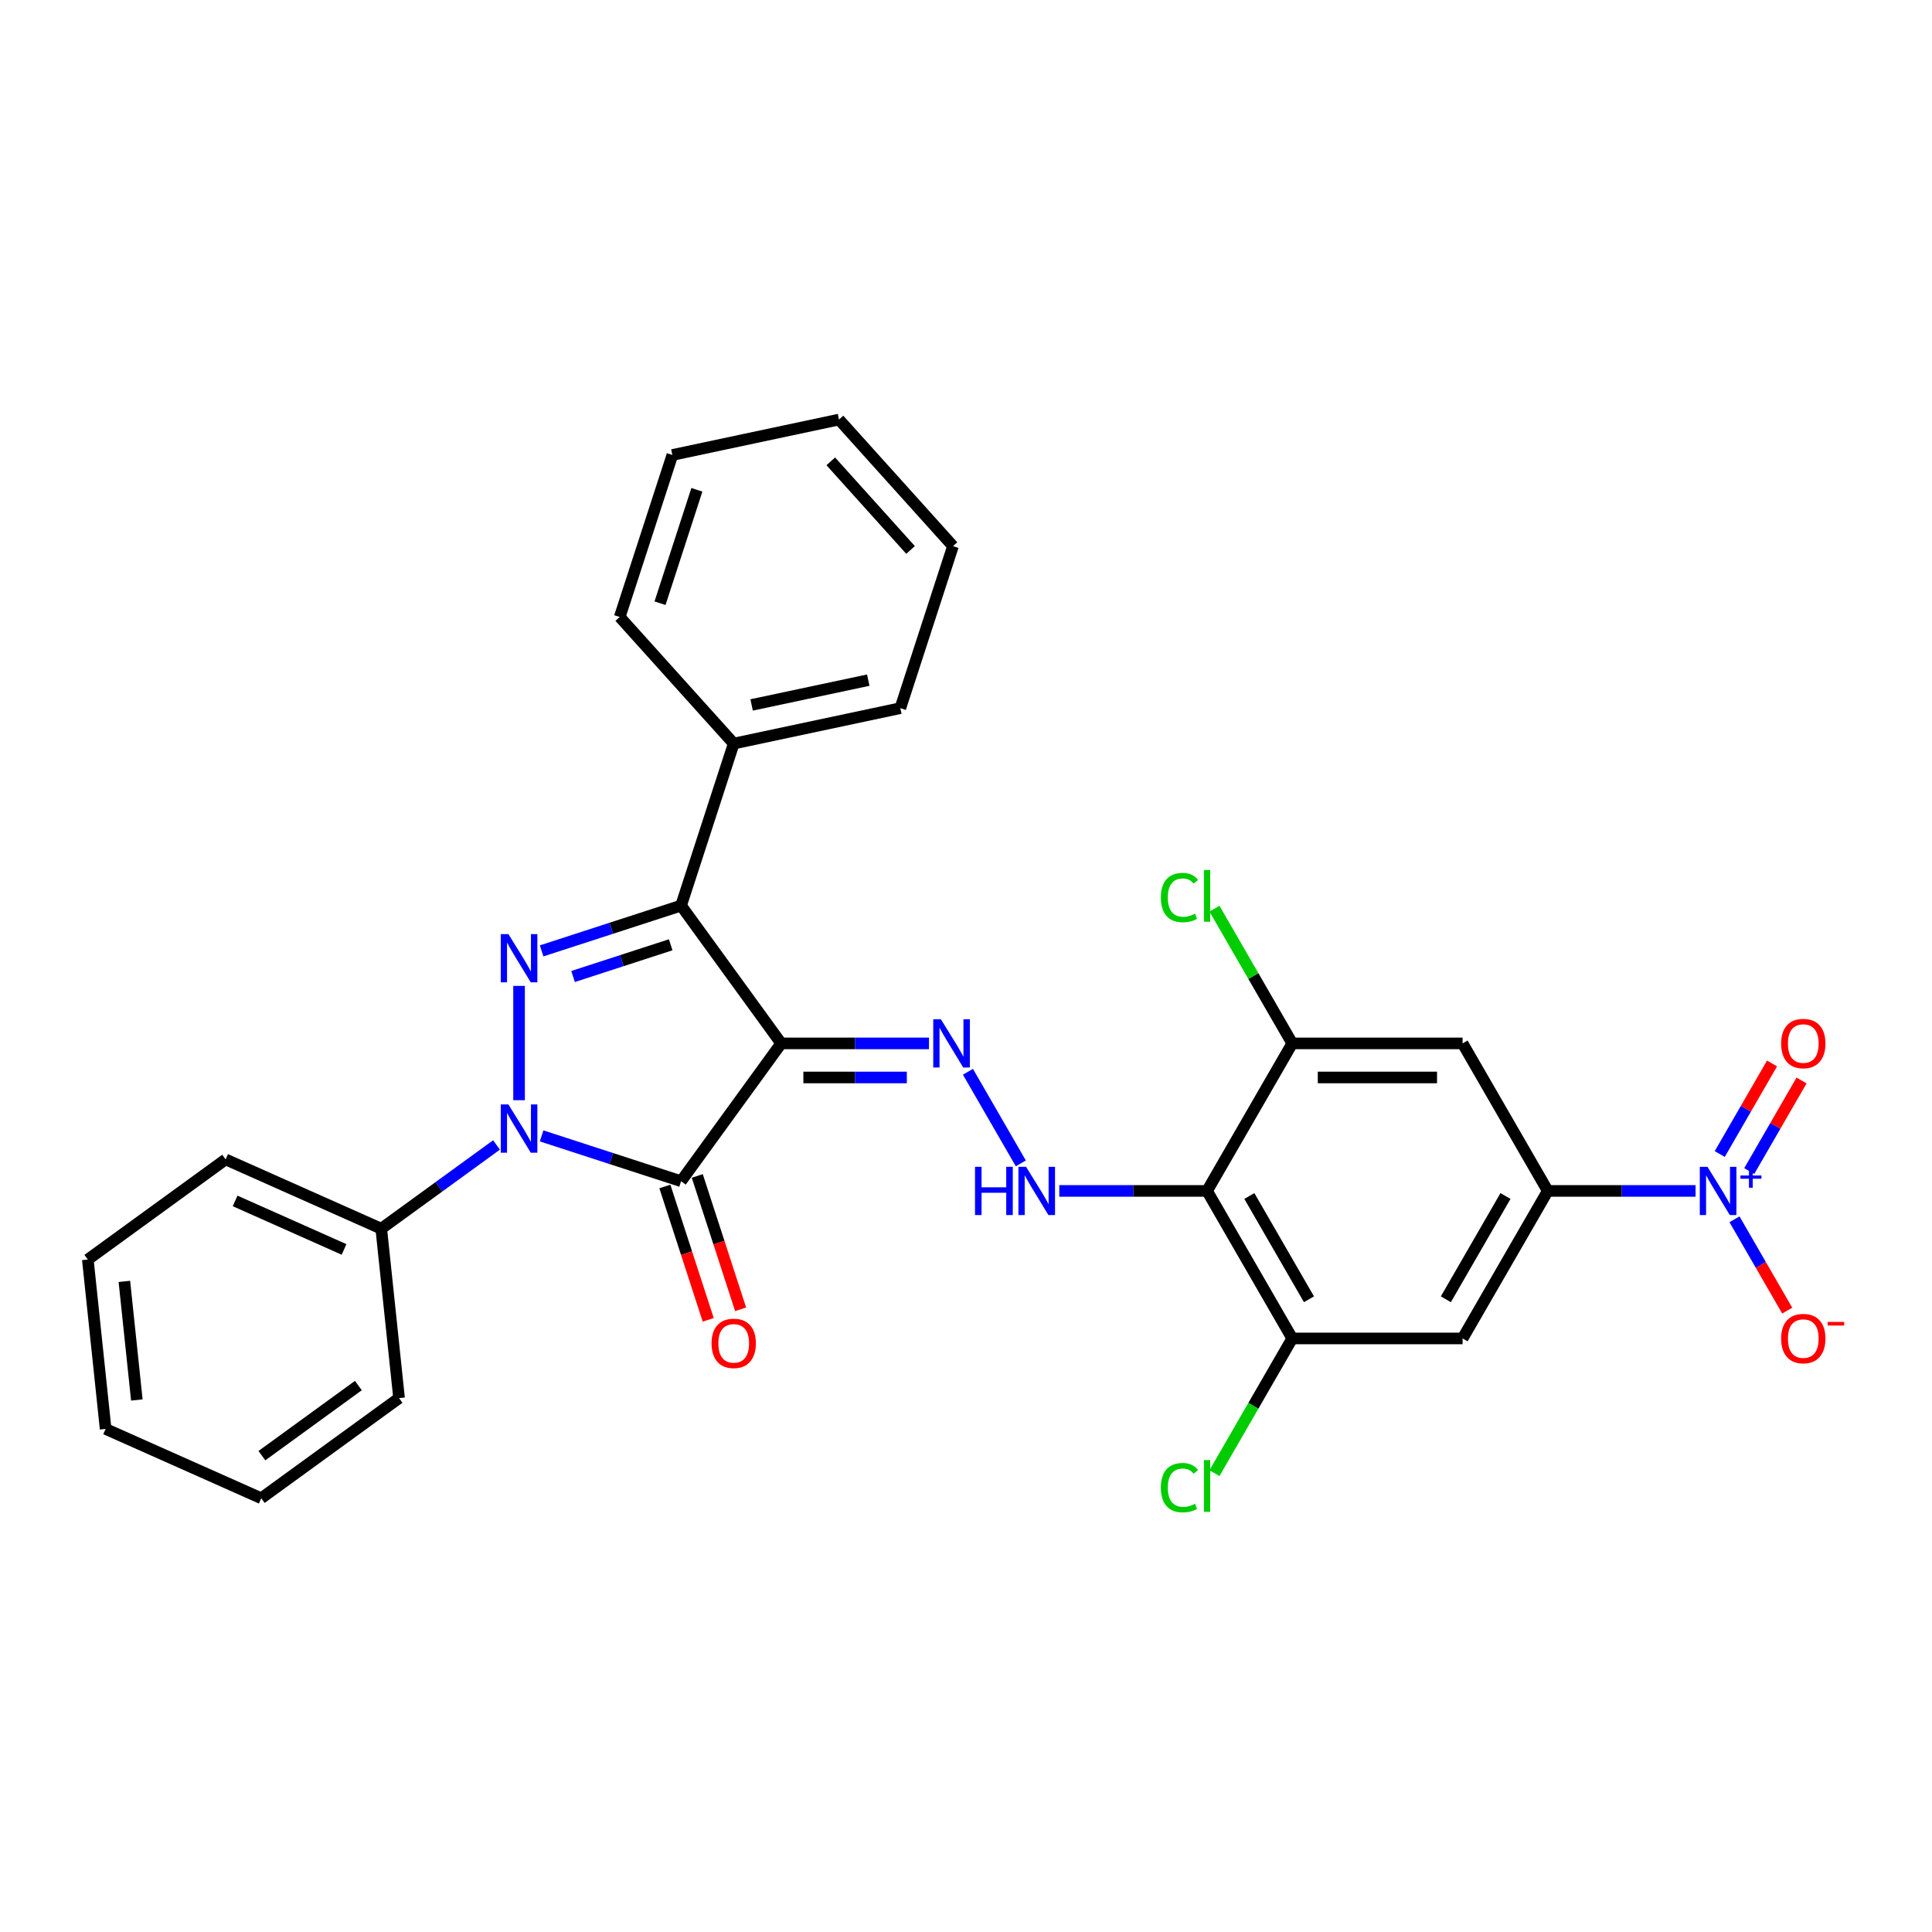 <?xml version='1.0' encoding='iso-8859-1'?>
<svg version='1.1' baseProfile='full'
              xmlns='http://www.w3.org/2000/svg'
                      xmlns:rdkit='http://www.rdkit.org/xml'
                      xmlns:xlink='http://www.w3.org/1999/xlink'
                  xml:space='preserve'
width='1000px' height='1000px' viewBox='0 0 1000 1000'>
<!-- END OF HEADER -->
<rect style='opacity:1.0;fill:#FFFFFF;stroke:none' width='1000' height='1000' x='0' y='0'> </rect>
<path class='bond-0' d='M 404.349,540.061 L 352.523,611.393' style='fill:none;fill-rule:evenodd;stroke:#000000;stroke-width:6px;stroke-linecap:butt;stroke-linejoin:miter;stroke-opacity:1' />
<path class='bond-3' d='M 404.349,540.061 L 352.523,468.729' style='fill:none;fill-rule:evenodd;stroke:#000000;stroke-width:6px;stroke-linecap:butt;stroke-linejoin:miter;stroke-opacity:1' />
<path class='bond-5' d='M 404.349,540.061 L 442.598,540.061' style='fill:none;fill-rule:evenodd;stroke:#000000;stroke-width:6px;stroke-linecap:butt;stroke-linejoin:miter;stroke-opacity:1' />
<path class='bond-5' d='M 442.598,540.061 L 480.846,540.061' style='fill:none;fill-rule:evenodd;stroke:#0000FF;stroke-width:6px;stroke-linecap:butt;stroke-linejoin:miter;stroke-opacity:1' />
<path class='bond-5' d='M 415.823,557.695 L 442.598,557.695' style='fill:none;fill-rule:evenodd;stroke:#000000;stroke-width:6px;stroke-linecap:butt;stroke-linejoin:miter;stroke-opacity:1' />
<path class='bond-5' d='M 442.598,557.695 L 469.372,557.695' style='fill:none;fill-rule:evenodd;stroke:#0000FF;stroke-width:6px;stroke-linecap:butt;stroke-linejoin:miter;stroke-opacity:1' />
<path class='bond-1' d='M 352.523,611.393 L 316.432,599.666' style='fill:none;fill-rule:evenodd;stroke:#000000;stroke-width:6px;stroke-linecap:butt;stroke-linejoin:miter;stroke-opacity:1' />
<path class='bond-1' d='M 316.432,599.666 L 280.341,587.94' style='fill:none;fill-rule:evenodd;stroke:#0000FF;stroke-width:6px;stroke-linecap:butt;stroke-linejoin:miter;stroke-opacity:1' />
<path class='bond-13' d='M 344.137,614.118 L 355.351,648.631' style='fill:none;fill-rule:evenodd;stroke:#000000;stroke-width:6px;stroke-linecap:butt;stroke-linejoin:miter;stroke-opacity:1' />
<path class='bond-13' d='M 355.351,648.631 L 366.565,683.143' style='fill:none;fill-rule:evenodd;stroke:#FF0000;stroke-width:6px;stroke-linecap:butt;stroke-linejoin:miter;stroke-opacity:1' />
<path class='bond-13' d='M 360.909,608.669 L 372.123,643.181' style='fill:none;fill-rule:evenodd;stroke:#000000;stroke-width:6px;stroke-linecap:butt;stroke-linejoin:miter;stroke-opacity:1' />
<path class='bond-13' d='M 372.123,643.181 L 383.336,677.694' style='fill:none;fill-rule:evenodd;stroke:#FF0000;stroke-width:6px;stroke-linecap:butt;stroke-linejoin:miter;stroke-opacity:1' />
<path class='bond-15' d='M 256.993,592.628 L 227.164,614.3' style='fill:none;fill-rule:evenodd;stroke:#0000FF;stroke-width:6px;stroke-linecap:butt;stroke-linejoin:miter;stroke-opacity:1' />
<path class='bond-15' d='M 227.164,614.3 L 197.335,635.973' style='fill:none;fill-rule:evenodd;stroke:#000000;stroke-width:6px;stroke-linecap:butt;stroke-linejoin:miter;stroke-opacity:1' />
<path class='bond-30' d='M 268.667,569.457 L 268.667,510.298' style='fill:none;fill-rule:evenodd;stroke:#0000FF;stroke-width:6px;stroke-linecap:butt;stroke-linejoin:miter;stroke-opacity:1' />
<path class='bond-2' d='M 280.341,492.182 L 316.432,480.456' style='fill:none;fill-rule:evenodd;stroke:#0000FF;stroke-width:6px;stroke-linecap:butt;stroke-linejoin:miter;stroke-opacity:1' />
<path class='bond-2' d='M 316.432,480.456 L 352.523,468.729' style='fill:none;fill-rule:evenodd;stroke:#000000;stroke-width:6px;stroke-linecap:butt;stroke-linejoin:miter;stroke-opacity:1' />
<path class='bond-2' d='M 296.618,505.436 L 321.881,497.227' style='fill:none;fill-rule:evenodd;stroke:#0000FF;stroke-width:6px;stroke-linecap:butt;stroke-linejoin:miter;stroke-opacity:1' />
<path class='bond-2' d='M 321.881,497.227 L 347.145,489.018' style='fill:none;fill-rule:evenodd;stroke:#000000;stroke-width:6px;stroke-linecap:butt;stroke-linejoin:miter;stroke-opacity:1' />
<path class='bond-17' d='M 352.523,468.729 L 379.769,384.873' style='fill:none;fill-rule:evenodd;stroke:#000000;stroke-width:6px;stroke-linecap:butt;stroke-linejoin:miter;stroke-opacity:1' />
<path class='bond-4' d='M 877.617,616.42 L 839.368,616.42' style='fill:none;fill-rule:evenodd;stroke:#0000FF;stroke-width:6px;stroke-linecap:butt;stroke-linejoin:miter;stroke-opacity:1' />
<path class='bond-4' d='M 839.368,616.42 L 801.12,616.42' style='fill:none;fill-rule:evenodd;stroke:#000000;stroke-width:6px;stroke-linecap:butt;stroke-linejoin:miter;stroke-opacity:1' />
<path class='bond-14' d='M 897.772,631.109 L 911.415,654.74' style='fill:none;fill-rule:evenodd;stroke:#0000FF;stroke-width:6px;stroke-linecap:butt;stroke-linejoin:miter;stroke-opacity:1' />
<path class='bond-14' d='M 911.415,654.74 L 925.059,678.372' style='fill:none;fill-rule:evenodd;stroke:#FF0000;stroke-width:6px;stroke-linecap:butt;stroke-linejoin:miter;stroke-opacity:1' />
<path class='bond-16' d='M 905.408,606.139 L 918.939,582.701' style='fill:none;fill-rule:evenodd;stroke:#0000FF;stroke-width:6px;stroke-linecap:butt;stroke-linejoin:miter;stroke-opacity:1' />
<path class='bond-16' d='M 918.939,582.701 L 932.471,559.264' style='fill:none;fill-rule:evenodd;stroke:#FF0000;stroke-width:6px;stroke-linecap:butt;stroke-linejoin:miter;stroke-opacity:1' />
<path class='bond-16' d='M 890.136,597.322 L 903.668,573.884' style='fill:none;fill-rule:evenodd;stroke:#0000FF;stroke-width:6px;stroke-linecap:butt;stroke-linejoin:miter;stroke-opacity:1' />
<path class='bond-16' d='M 903.668,573.884 L 917.199,550.447' style='fill:none;fill-rule:evenodd;stroke:#FF0000;stroke-width:6px;stroke-linecap:butt;stroke-linejoin:miter;stroke-opacity:1' />
<path class='bond-8' d='M 501.001,554.75 L 528.37,602.154' style='fill:none;fill-rule:evenodd;stroke:#0000FF;stroke-width:6px;stroke-linecap:butt;stroke-linejoin:miter;stroke-opacity:1' />
<path class='bond-6' d='M 624.777,616.42 L 586.528,616.42' style='fill:none;fill-rule:evenodd;stroke:#000000;stroke-width:6px;stroke-linecap:butt;stroke-linejoin:miter;stroke-opacity:1' />
<path class='bond-6' d='M 586.528,616.42 L 548.28,616.42' style='fill:none;fill-rule:evenodd;stroke:#0000FF;stroke-width:6px;stroke-linecap:butt;stroke-linejoin:miter;stroke-opacity:1' />
<path class='bond-9' d='M 624.777,616.42 L 668.863,540.061' style='fill:none;fill-rule:evenodd;stroke:#000000;stroke-width:6px;stroke-linecap:butt;stroke-linejoin:miter;stroke-opacity:1' />
<path class='bond-10' d='M 624.777,616.42 L 668.863,692.778' style='fill:none;fill-rule:evenodd;stroke:#000000;stroke-width:6px;stroke-linecap:butt;stroke-linejoin:miter;stroke-opacity:1' />
<path class='bond-10' d='M 646.662,619.056 L 677.522,672.507' style='fill:none;fill-rule:evenodd;stroke:#000000;stroke-width:6px;stroke-linecap:butt;stroke-linejoin:miter;stroke-opacity:1' />
<path class='bond-7' d='M 801.12,616.42 L 757.034,692.778' style='fill:none;fill-rule:evenodd;stroke:#000000;stroke-width:6px;stroke-linecap:butt;stroke-linejoin:miter;stroke-opacity:1' />
<path class='bond-7' d='M 779.235,619.056 L 748.375,672.507' style='fill:none;fill-rule:evenodd;stroke:#000000;stroke-width:6px;stroke-linecap:butt;stroke-linejoin:miter;stroke-opacity:1' />
<path class='bond-31' d='M 801.12,616.42 L 757.034,540.061' style='fill:none;fill-rule:evenodd;stroke:#000000;stroke-width:6px;stroke-linecap:butt;stroke-linejoin:miter;stroke-opacity:1' />
<path class='bond-12' d='M 668.863,540.061 L 757.034,540.061' style='fill:none;fill-rule:evenodd;stroke:#000000;stroke-width:6px;stroke-linecap:butt;stroke-linejoin:miter;stroke-opacity:1' />
<path class='bond-12' d='M 682.088,557.695 L 743.808,557.695' style='fill:none;fill-rule:evenodd;stroke:#000000;stroke-width:6px;stroke-linecap:butt;stroke-linejoin:miter;stroke-opacity:1' />
<path class='bond-18' d='M 668.863,540.061 L 648.733,505.196' style='fill:none;fill-rule:evenodd;stroke:#000000;stroke-width:6px;stroke-linecap:butt;stroke-linejoin:miter;stroke-opacity:1' />
<path class='bond-18' d='M 648.733,505.196 L 628.604,470.33' style='fill:none;fill-rule:evenodd;stroke:#00CC00;stroke-width:6px;stroke-linecap:butt;stroke-linejoin:miter;stroke-opacity:1' />
<path class='bond-11' d='M 668.863,692.778 L 757.034,692.778' style='fill:none;fill-rule:evenodd;stroke:#000000;stroke-width:6px;stroke-linecap:butt;stroke-linejoin:miter;stroke-opacity:1' />
<path class='bond-19' d='M 668.863,692.778 L 648.733,727.644' style='fill:none;fill-rule:evenodd;stroke:#000000;stroke-width:6px;stroke-linecap:butt;stroke-linejoin:miter;stroke-opacity:1' />
<path class='bond-19' d='M 648.733,727.644 L 628.604,762.509' style='fill:none;fill-rule:evenodd;stroke:#00CC00;stroke-width:6px;stroke-linecap:butt;stroke-linejoin:miter;stroke-opacity:1' />
<path class='bond-20' d='M 197.335,635.973 L 116.787,600.11' style='fill:none;fill-rule:evenodd;stroke:#000000;stroke-width:6px;stroke-linecap:butt;stroke-linejoin:miter;stroke-opacity:1' />
<path class='bond-20' d='M 178.08,646.703 L 121.696,621.599' style='fill:none;fill-rule:evenodd;stroke:#000000;stroke-width:6px;stroke-linecap:butt;stroke-linejoin:miter;stroke-opacity:1' />
<path class='bond-21' d='M 197.335,635.973 L 206.552,723.661' style='fill:none;fill-rule:evenodd;stroke:#000000;stroke-width:6px;stroke-linecap:butt;stroke-linejoin:miter;stroke-opacity:1' />
<path class='bond-22' d='M 379.769,384.873 L 466.014,366.541' style='fill:none;fill-rule:evenodd;stroke:#000000;stroke-width:6px;stroke-linecap:butt;stroke-linejoin:miter;stroke-opacity:1' />
<path class='bond-22' d='M 389.04,364.874 L 449.411,352.042' style='fill:none;fill-rule:evenodd;stroke:#000000;stroke-width:6px;stroke-linecap:butt;stroke-linejoin:miter;stroke-opacity:1' />
<path class='bond-23' d='M 379.769,384.873 L 320.771,319.349' style='fill:none;fill-rule:evenodd;stroke:#000000;stroke-width:6px;stroke-linecap:butt;stroke-linejoin:miter;stroke-opacity:1' />
<path class='bond-27' d='M 116.787,600.11 L 45.455,651.936' style='fill:none;fill-rule:evenodd;stroke:#000000;stroke-width:6px;stroke-linecap:butt;stroke-linejoin:miter;stroke-opacity:1' />
<path class='bond-26' d='M 206.552,723.661 L 135.219,775.487' style='fill:none;fill-rule:evenodd;stroke:#000000;stroke-width:6px;stroke-linecap:butt;stroke-linejoin:miter;stroke-opacity:1' />
<path class='bond-26' d='M 185.487,717.168 L 135.554,753.446' style='fill:none;fill-rule:evenodd;stroke:#000000;stroke-width:6px;stroke-linecap:butt;stroke-linejoin:miter;stroke-opacity:1' />
<path class='bond-25' d='M 466.014,366.541 L 493.26,282.685' style='fill:none;fill-rule:evenodd;stroke:#000000;stroke-width:6px;stroke-linecap:butt;stroke-linejoin:miter;stroke-opacity:1' />
<path class='bond-24' d='M 320.771,319.349 L 348.018,235.493' style='fill:none;fill-rule:evenodd;stroke:#000000;stroke-width:6px;stroke-linecap:butt;stroke-linejoin:miter;stroke-opacity:1' />
<path class='bond-24' d='M 341.63,312.22 L 360.702,253.521' style='fill:none;fill-rule:evenodd;stroke:#000000;stroke-width:6px;stroke-linecap:butt;stroke-linejoin:miter;stroke-opacity:1' />
<path class='bond-28' d='M 348.018,235.493 L 434.262,217.161' style='fill:none;fill-rule:evenodd;stroke:#000000;stroke-width:6px;stroke-linecap:butt;stroke-linejoin:miter;stroke-opacity:1' />
<path class='bond-32' d='M 493.26,282.685 L 434.262,217.161' style='fill:none;fill-rule:evenodd;stroke:#000000;stroke-width:6px;stroke-linecap:butt;stroke-linejoin:miter;stroke-opacity:1' />
<path class='bond-32' d='M 471.306,284.656 L 430.007,238.79' style='fill:none;fill-rule:evenodd;stroke:#000000;stroke-width:6px;stroke-linecap:butt;stroke-linejoin:miter;stroke-opacity:1' />
<path class='bond-29' d='M 135.219,775.487 L 54.671,739.624' style='fill:none;fill-rule:evenodd;stroke:#000000;stroke-width:6px;stroke-linecap:butt;stroke-linejoin:miter;stroke-opacity:1' />
<path class='bond-33' d='M 45.455,651.936 L 54.671,739.624' style='fill:none;fill-rule:evenodd;stroke:#000000;stroke-width:6px;stroke-linecap:butt;stroke-linejoin:miter;stroke-opacity:1' />
<path class='bond-33' d='M 64.375,663.246 L 70.826,724.628' style='fill:none;fill-rule:evenodd;stroke:#000000;stroke-width:6px;stroke-linecap:butt;stroke-linejoin:miter;stroke-opacity:1' />
<path  class='atom-2' d='M 263.148 571.662
L 271.33 584.887
Q 272.141 586.192, 273.446 588.555
Q 274.751 590.918, 274.822 591.059
L 274.822 571.662
L 278.137 571.662
L 278.137 596.632
L 274.716 596.632
L 265.934 582.172
Q 264.911 580.479, 263.818 578.539
Q 262.76 576.599, 262.442 576
L 262.442 596.632
L 259.198 596.632
L 259.198 571.662
L 263.148 571.662
' fill='#0000FF'/>
<path  class='atom-3' d='M 263.148 483.49
L 271.33 496.716
Q 272.141 498.021, 273.446 500.384
Q 274.751 502.747, 274.822 502.888
L 274.822 483.49
L 278.137 483.49
L 278.137 508.46
L 274.716 508.46
L 265.934 494
Q 264.911 492.308, 263.818 490.368
Q 262.76 488.428, 262.442 487.828
L 262.442 508.46
L 259.198 508.46
L 259.198 483.49
L 263.148 483.49
' fill='#0000FF'/>
<path  class='atom-5' d='M 883.771 603.935
L 891.954 617.16
Q 892.765 618.465, 894.07 620.828
Q 895.375 623.191, 895.445 623.332
L 895.445 603.935
L 898.761 603.935
L 898.761 628.905
L 895.339 628.905
L 886.558 614.445
Q 885.535 612.752, 884.442 610.812
Q 883.383 608.872, 883.066 608.273
L 883.066 628.905
L 879.821 628.905
L 879.821 603.935
L 883.771 603.935
' fill='#0000FF'/>
<path  class='atom-5' d='M 900.855 608.436
L 905.255 608.436
L 905.255 603.803
L 907.21 603.803
L 907.21 608.436
L 911.726 608.436
L 911.726 610.112
L 907.21 610.112
L 907.21 614.767
L 905.255 614.767
L 905.255 610.112
L 900.855 610.112
L 900.855 608.436
' fill='#0000FF'/>
<path  class='atom-6' d='M 487.001 527.576
L 495.183 540.802
Q 495.994 542.107, 497.299 544.47
Q 498.604 546.833, 498.674 546.974
L 498.674 527.576
L 501.99 527.576
L 501.99 552.546
L 498.569 552.546
L 489.787 538.086
Q 488.764 536.393, 487.671 534.453
Q 486.613 532.514, 486.295 531.914
L 486.295 552.546
L 483.051 552.546
L 483.051 527.576
L 487.001 527.576
' fill='#0000FF'/>
<path  class='atom-9' d='M 504.67 603.935
L 508.056 603.935
L 508.056 614.55
L 520.823 614.55
L 520.823 603.935
L 524.209 603.935
L 524.209 628.905
L 520.823 628.905
L 520.823 617.372
L 508.056 617.372
L 508.056 628.905
L 504.67 628.905
L 504.67 603.935
' fill='#0000FF'/>
<path  class='atom-9' d='M 531.086 603.935
L 539.269 617.16
Q 540.08 618.465, 541.385 620.828
Q 542.69 623.191, 542.76 623.332
L 542.76 603.935
L 546.075 603.935
L 546.075 628.905
L 542.654 628.905
L 533.872 614.445
Q 532.85 612.752, 531.756 610.812
Q 530.698 608.872, 530.381 608.273
L 530.381 628.905
L 527.136 628.905
L 527.136 603.935
L 531.086 603.935
' fill='#0000FF'/>
<path  class='atom-14' d='M 368.307 695.32
Q 368.307 689.324, 371.27 685.973
Q 374.232 682.623, 379.769 682.623
Q 385.307 682.623, 388.269 685.973
Q 391.232 689.324, 391.232 695.32
Q 391.232 701.386, 388.234 704.842
Q 385.236 708.263, 379.769 708.263
Q 374.268 708.263, 371.27 704.842
Q 368.307 701.421, 368.307 695.32
M 379.769 705.442
Q 383.578 705.442, 385.624 702.902
Q 387.705 700.328, 387.705 695.32
Q 387.705 690.417, 385.624 687.948
Q 383.578 685.444, 379.769 685.444
Q 375.96 685.444, 373.88 687.913
Q 371.834 690.382, 371.834 695.32
Q 371.834 700.363, 373.88 702.902
Q 375.96 705.442, 379.769 705.442
' fill='#FF0000'/>
<path  class='atom-15' d='M 921.914 692.849
Q 921.914 686.853, 924.877 683.503
Q 927.839 680.152, 933.377 680.152
Q 938.914 680.152, 941.876 683.503
Q 944.839 686.853, 944.839 692.849
Q 944.839 698.915, 941.841 702.371
Q 938.843 705.792, 933.377 705.792
Q 927.875 705.792, 924.877 702.371
Q 921.914 698.95, 921.914 692.849
M 933.377 702.971
Q 937.186 702.971, 939.231 700.432
Q 941.312 697.857, 941.312 692.849
Q 941.312 687.946, 939.231 685.478
Q 937.186 682.974, 933.377 682.974
Q 929.568 682.974, 927.487 685.442
Q 925.441 687.911, 925.441 692.849
Q 925.441 697.892, 927.487 700.432
Q 929.568 702.971, 933.377 702.971
' fill='#FF0000'/>
<path  class='atom-15' d='M 946.003 684.228
L 954.545 684.228
L 954.545 686.09
L 946.003 686.09
L 946.003 684.228
' fill='#FF0000'/>
<path  class='atom-17' d='M 921.914 540.132
Q 921.914 534.136, 924.877 530.785
Q 927.839 527.435, 933.377 527.435
Q 938.914 527.435, 941.876 530.785
Q 944.839 534.136, 944.839 540.132
Q 944.839 546.198, 941.841 549.654
Q 938.843 553.075, 933.377 553.075
Q 927.875 553.075, 924.877 549.654
Q 921.914 546.233, 921.914 540.132
M 933.377 550.254
Q 937.186 550.254, 939.231 547.714
Q 941.312 545.14, 941.312 540.132
Q 941.312 535.229, 939.231 532.76
Q 937.186 530.256, 933.377 530.256
Q 929.568 530.256, 927.487 532.725
Q 925.441 535.194, 925.441 540.132
Q 925.441 545.175, 927.487 547.714
Q 929.568 550.254, 933.377 550.254
' fill='#FF0000'/>
<path  class='atom-19' d='M 600.865 464.567
Q 600.865 458.359, 603.757 455.115
Q 606.684 451.835, 612.221 451.835
Q 617.371 451.835, 620.122 455.467
L 617.794 457.372
Q 615.784 454.727, 612.221 454.727
Q 608.448 454.727, 606.437 457.266
Q 604.462 459.77, 604.462 464.567
Q 604.462 469.504, 606.508 472.044
Q 608.589 474.583, 612.609 474.583
Q 615.36 474.583, 618.57 472.925
L 619.557 475.57
Q 618.252 476.417, 616.277 476.911
Q 614.302 477.404, 612.116 477.404
Q 606.684 477.404, 603.757 474.089
Q 600.865 470.774, 600.865 464.567
' fill='#00CC00'/>
<path  class='atom-19' d='M 623.155 450.318
L 626.399 450.318
L 626.399 477.087
L 623.155 477.087
L 623.155 450.318
' fill='#00CC00'/>
<path  class='atom-20' d='M 600.865 770.001
Q 600.865 763.794, 603.757 760.549
Q 606.684 757.269, 612.221 757.269
Q 617.371 757.269, 620.122 760.902
L 617.794 762.806
Q 615.784 760.161, 612.221 760.161
Q 608.448 760.161, 606.437 762.7
Q 604.462 765.204, 604.462 770.001
Q 604.462 774.938, 606.508 777.478
Q 608.589 780.017, 612.609 780.017
Q 615.36 780.017, 618.57 778.36
L 619.557 781.005
Q 618.252 781.851, 616.277 782.345
Q 614.302 782.839, 612.116 782.839
Q 606.684 782.839, 603.757 779.523
Q 600.865 776.208, 600.865 770.001
' fill='#00CC00'/>
<path  class='atom-20' d='M 623.155 755.752
L 626.399 755.752
L 626.399 782.521
L 623.155 782.521
L 623.155 755.752
' fill='#00CC00'/>
</svg>
